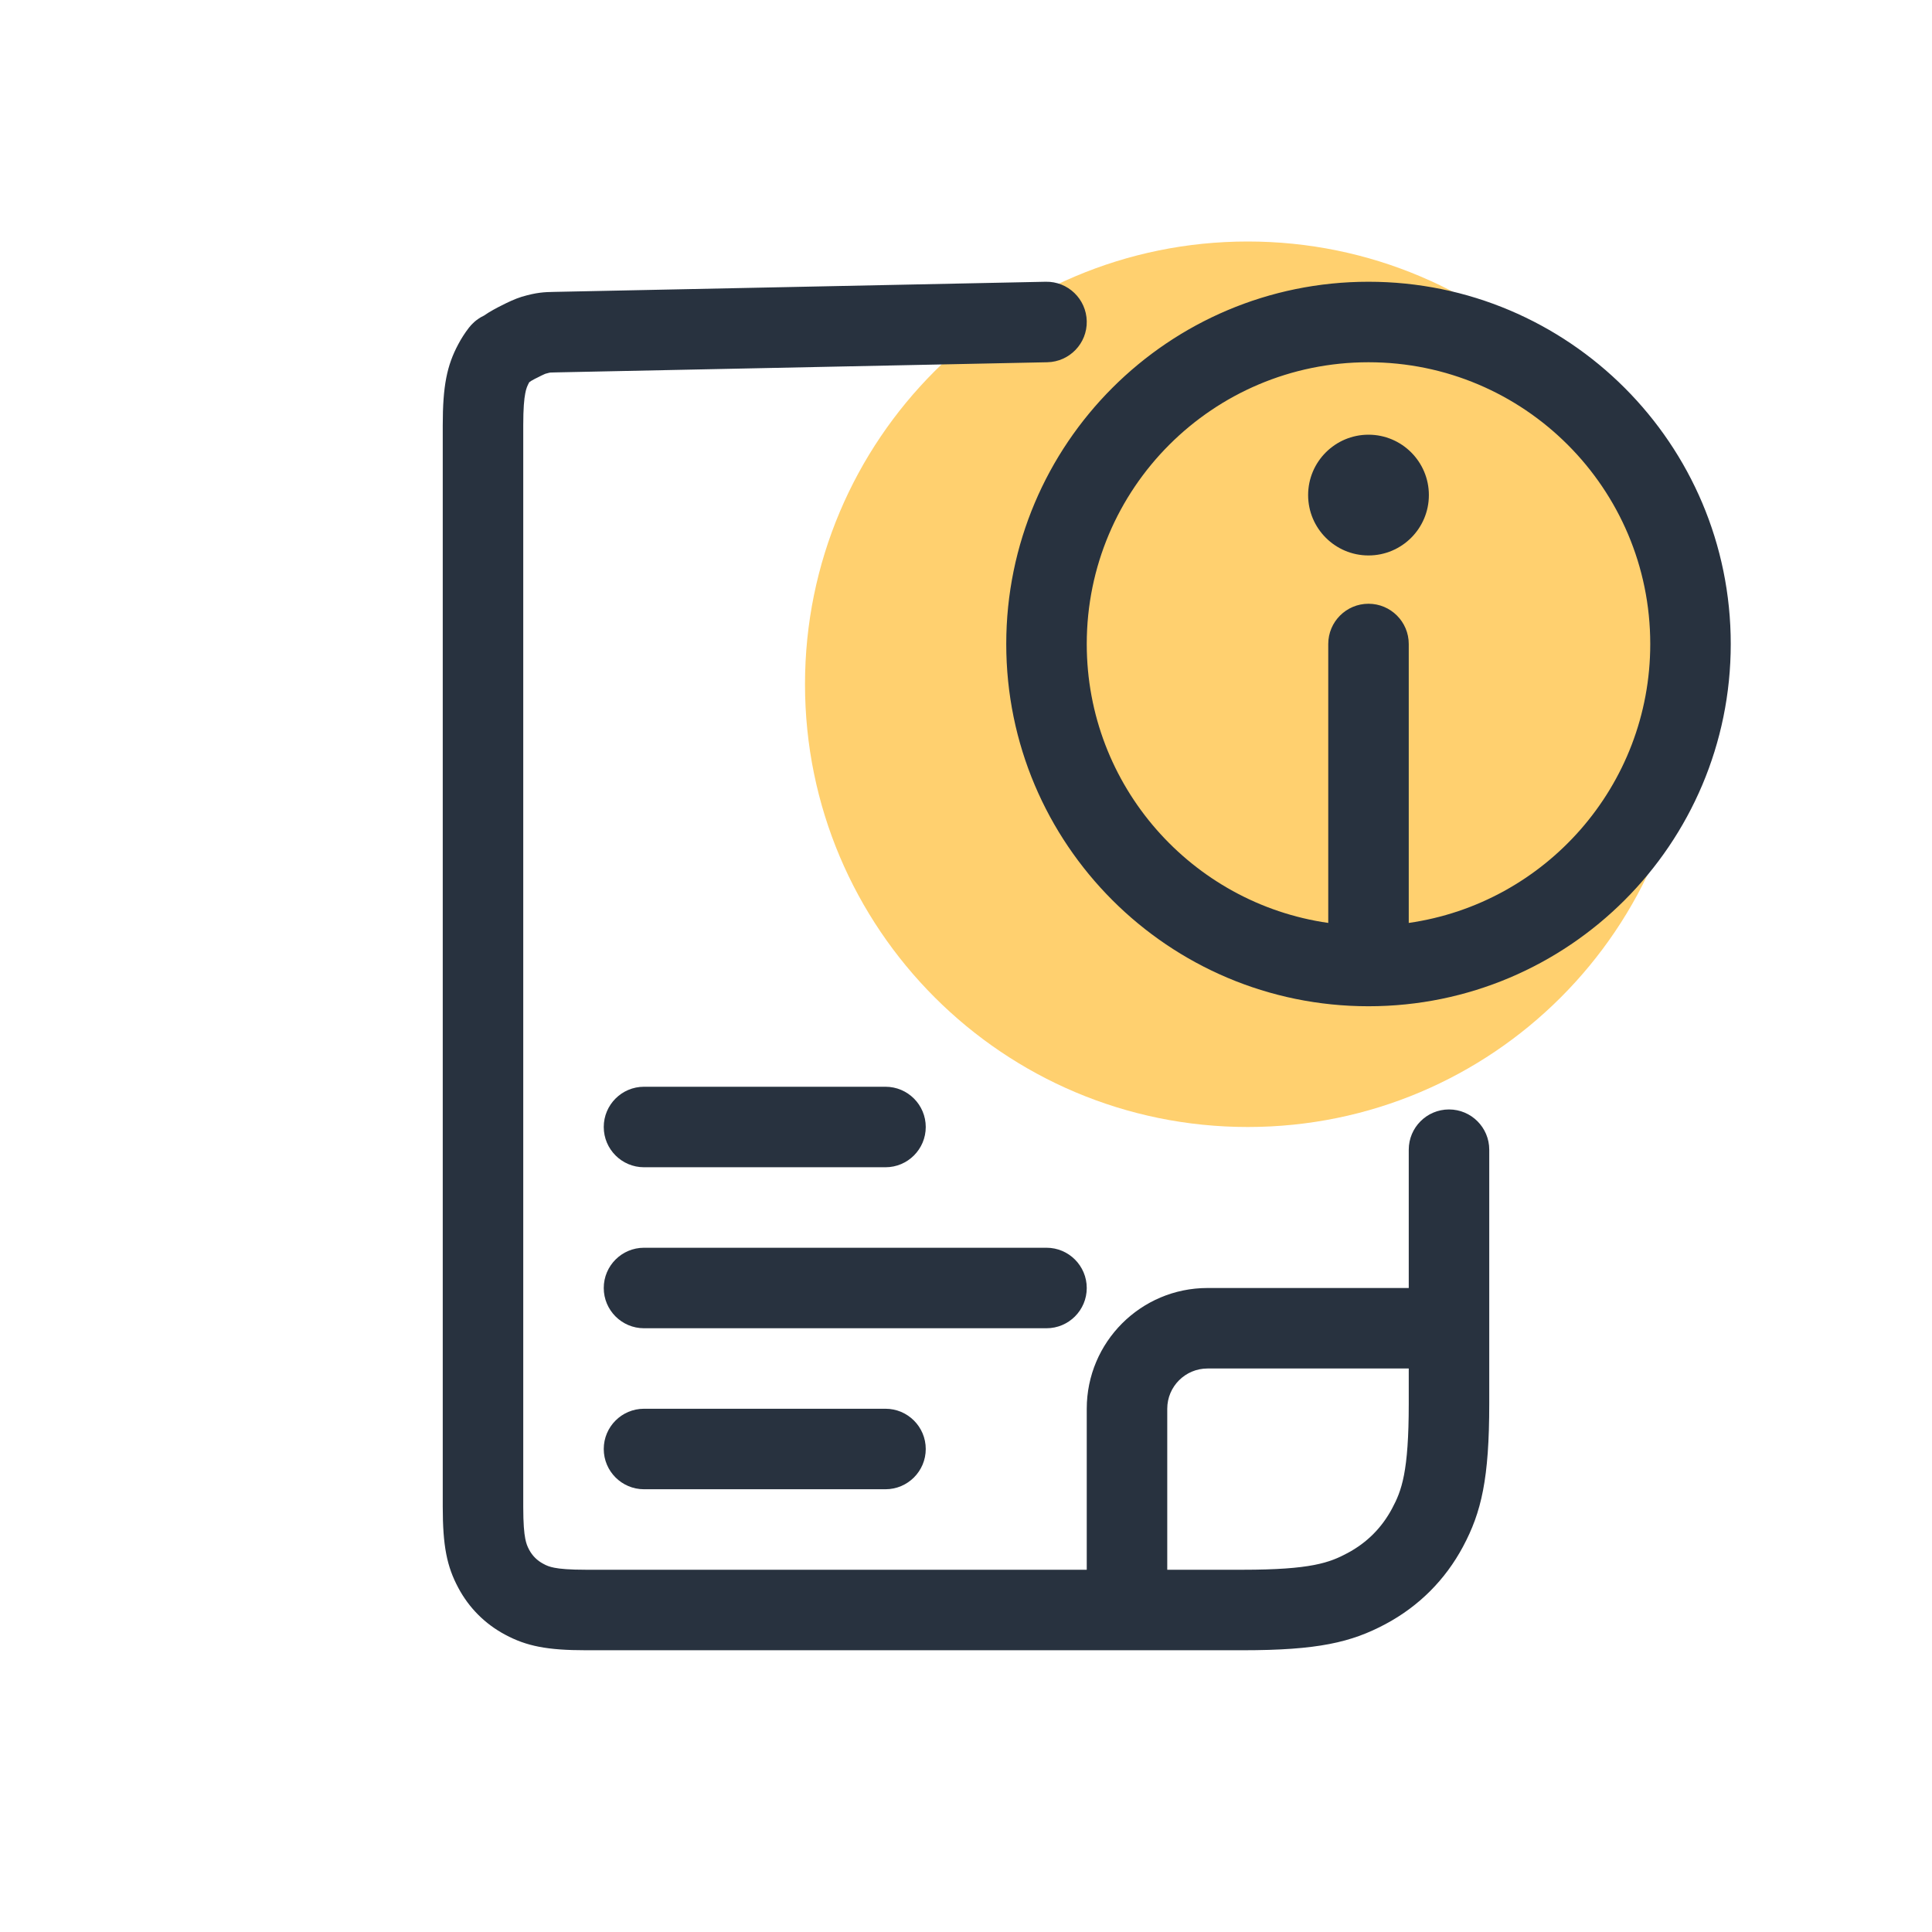 <svg width="24" height="24" viewBox="0 0 24 24" fill="none" xmlns="http://www.w3.org/2000/svg"><rect width="24" height="24" fill="none" rx="0" ry="0"></rect><path fill-rule="evenodd" clip-rule="evenodd" d="M15.5 14C18.538 14 21 11.538 21 8.5C21 5.462 18.538 3 15.5 3C12.462 3 10 5.462 10 8.5C10 11.538 12.462 14 15.5 14Z" fill="#ffd06f"></path><path fill-rule="evenodd" clip-rule="evenodd" d="M13.01 4.5C13.286 4.494 13.506 4.266 13.5 3.99C13.494 3.714 13.266 3.494 12.99 3.5L6.885 3.626C6.762 3.628 6.666 3.632 6.48 3.687C6.4 3.711 6.294 3.762 6.236 3.792C6.179 3.82 6.08 3.872 6.013 3.92C5.983 3.934 5.96 3.948 5.943 3.96C5.923 3.974 5.906 3.987 5.896 3.996C5.875 4.015 5.86 4.031 5.853 4.038C5.841 4.051 5.832 4.063 5.83 4.065L5.825 4.071C5.775 4.136 5.731 4.204 5.693 4.276C5.551 4.541 5.5 4.796 5.5 5.282V18.718C5.5 19.204 5.551 19.459 5.693 19.724C5.826 19.974 6.026 20.174 6.276 20.307C6.541 20.449 6.796 20.5 7.282 20.5L14 20.5L15.436 20.5C16.368 20.5 16.785 20.403 17.213 20.174C17.626 19.953 17.953 19.626 18.174 19.213C18.403 18.785 18.5 18.368 18.5 17.436V16.5V14.282C18.5 14.006 18.276 13.782 18 13.782C17.724 13.782 17.5 14.006 17.5 14.282V16H15C14.172 16 13.5 16.672 13.5 17.5V19.5H7.282C7.072 19.5 6.957 19.489 6.886 19.475C6.826 19.463 6.792 19.45 6.747 19.425C6.672 19.385 6.615 19.328 6.574 19.253C6.55 19.208 6.537 19.174 6.525 19.114C6.511 19.043 6.5 18.928 6.5 18.718V5.282C6.5 5.072 6.511 4.957 6.525 4.886C6.536 4.827 6.55 4.793 6.574 4.749L6.596 4.733L6.612 4.724C6.631 4.713 6.657 4.699 6.685 4.686C6.712 4.672 6.738 4.659 6.759 4.65L6.775 4.643C6.816 4.631 6.831 4.629 6.836 4.628C6.844 4.627 6.853 4.627 6.905 4.626L13.01 4.5ZM14.5 19.5H15.436C16.287 19.5 16.517 19.412 16.741 19.292C16.98 19.164 17.164 18.98 17.292 18.741C17.412 18.517 17.5 18.287 17.5 17.436V17H15C14.724 17 14.5 17.224 14.5 17.5V19.5ZM6.672 4.151L6.671 4.148C6.673 4.152 6.673 4.154 6.672 4.151ZM7.5 16C7.5 15.724 7.724 15.5 8 15.5H13C13.276 15.5 13.5 15.724 13.5 16C13.5 16.276 13.276 16.5 13 16.5H8C7.724 16.5 7.5 16.276 7.5 16ZM8 17.5C7.724 17.5 7.5 17.724 7.5 18C7.5 18.276 7.724 18.5 8 18.5H11C11.276 18.5 11.5 18.276 11.5 18C11.5 17.724 11.276 17.5 11 17.5H8ZM7.5 14C7.5 13.724 7.724 13.5 8 13.5H11C11.276 13.5 11.5 13.724 11.5 14C11.5 14.276 11.276 14.5 11 14.5H8C7.724 14.5 7.5 14.276 7.5 14ZM17 3.5C14.515 3.5 12.5 5.515 12.5 8C12.5 10.485 14.515 12.5 17 12.5C19.485 12.5 21.5 10.485 21.5 8C21.5 5.515 19.485 3.5 17 3.5ZM13.5 8C13.5 9.763 14.804 11.222 16.5 11.465V8C16.5 7.724 16.724 7.5 17 7.5C17.276 7.5 17.5 7.724 17.5 8V11.465C19.196 11.222 20.5 9.763 20.5 8C20.5 6.067 18.933 4.5 17 4.5C15.067 4.5 13.5 6.067 13.5 8ZM17 6.9C16.586 6.9 16.25 6.564 16.25 6.15C16.25 5.736 16.586 5.4 17 5.4C17.414 5.4 17.75 5.736 17.75 6.15C17.75 6.564 17.414 6.9 17 6.9Z" fill="#28323f"></path></svg>